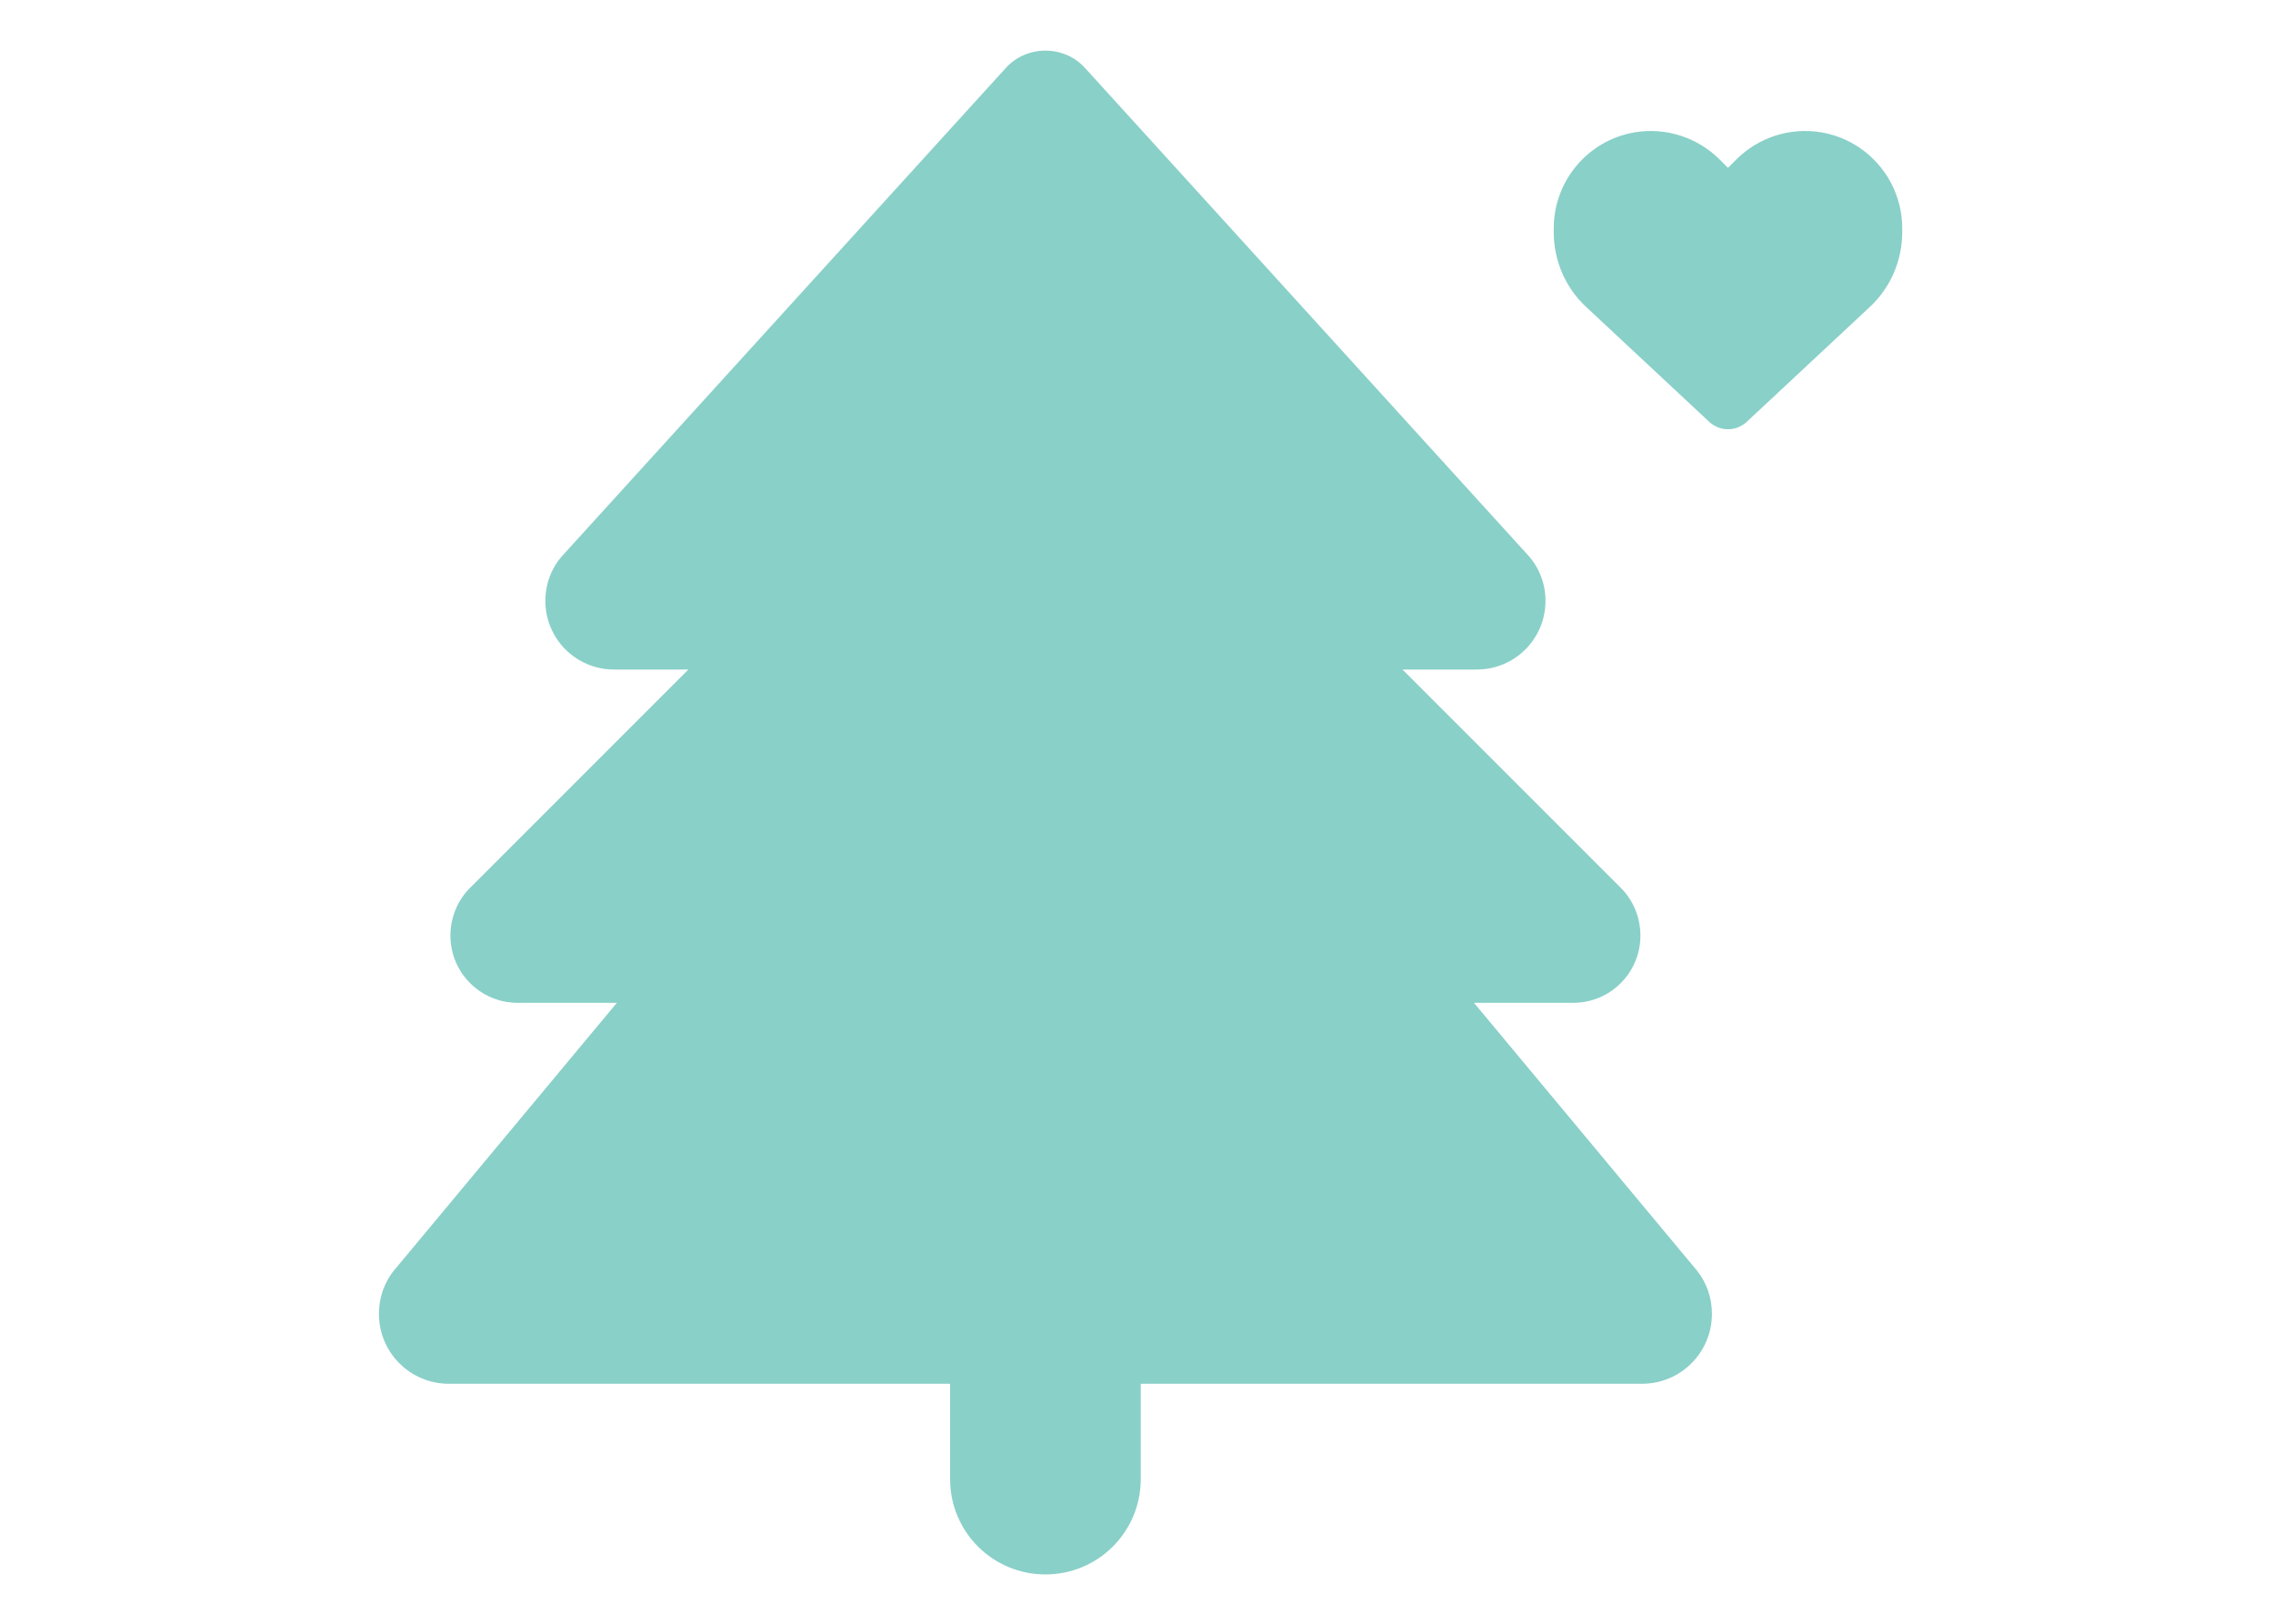 <?xml version="1.0" encoding="utf-8"?>
<svg xmlns="http://www.w3.org/2000/svg" id="Layer_1" viewBox="0 0 140 100">
  <defs>
    <style>.cls-1{fill:#89d0c8;stroke-width:0px;}</style>
  </defs>
  <path class="cls-1" d="m61.937,4.201l-27.24,29.959c-.722.77-1.107,1.805-1.107,2.839,0,2.334,1.877,4.235,4.235,4.235h4.572l-13.451,13.451c-.77.77-1.203,1.829-1.203,2.936,0,2.286,1.853,4.139,4.139,4.139h6.112l-13.668,16.411c-.65.77-.987,1.733-.987,2.743,0,2.382,1.925,4.307,4.307,4.307h30.873v5.871c0,3.249,2.623,5.871,5.871,5.871s5.871-2.623,5.871-5.871v-5.871h30.873c2.382,0,4.307-1.925,4.307-4.307,0-1.011-.337-1.973-.987-2.743l-13.668-16.411h6.112c2.286,0,4.139-1.853,4.139-4.139,0-1.107-.433-2.166-1.203-2.936l-13.451-13.451h4.572c2.334,0,4.235-1.877,4.235-4.235,0-1.035-.385-2.069-1.107-2.839l-27.24-29.959c-.626-.698-1.516-1.083-2.454-1.083s-1.829.385-2.454,1.083h0Z"/>
  <path class="cls-1" d="m97.696,18.904l7.58,7.075c.313.289.722.457,1.155.457s.842-.168,1.155-.457l7.58-7.075c1.275-1.179,1.997-2.864,1.997-4.596v-.241c0-2.936-2.118-5.438-5.005-5.92-1.925-.313-3.85.313-5.222,1.684l-.505.505-.505-.505c-1.372-1.372-3.321-1.997-5.222-1.684-2.888.481-5.005,2.984-5.005,5.92v.241c0,1.733.722,3.417,1.997,4.596h0Z"/>
</svg>